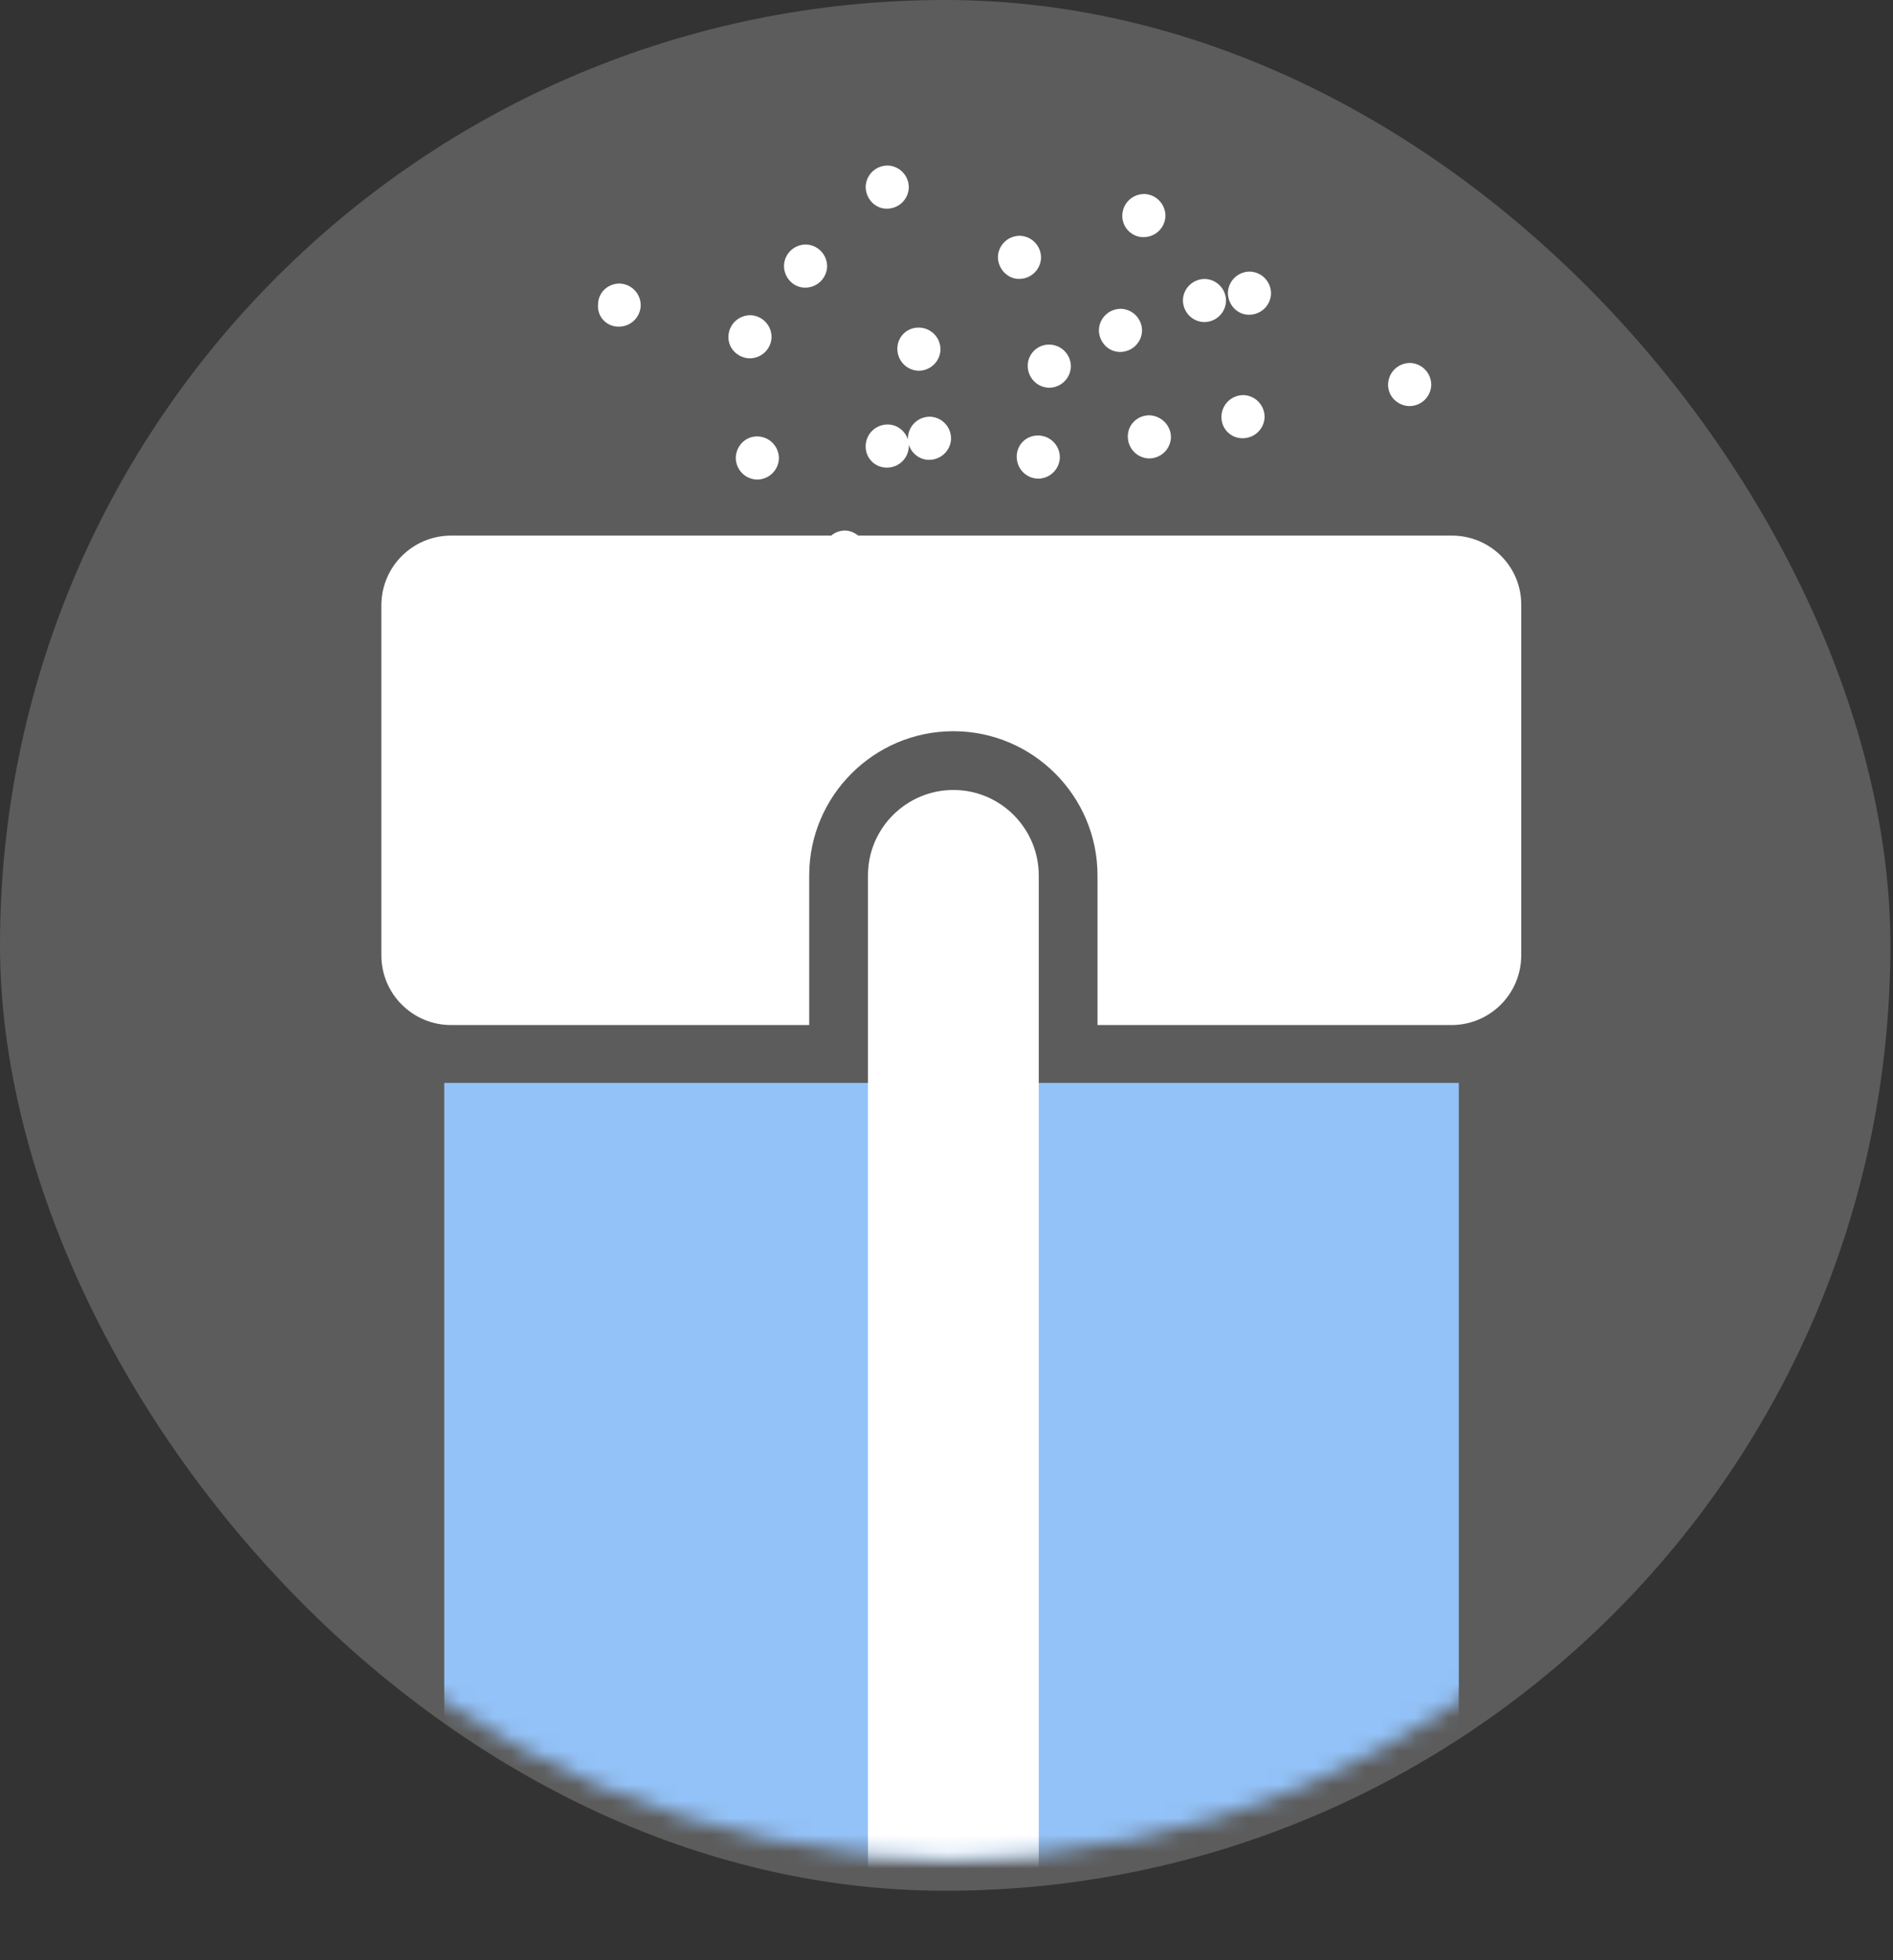 <svg width="113" height="117" viewBox="0 0 113 117" fill="none" xmlns="http://www.w3.org/2000/svg">
<rect x="0" y="0" width="113" height="117" fill="#333333" stroke="none"/>
<rect width="112.845" height="112.845" rx="56.422" fill="white" fill-opacity="0.2"/>
<mask id="mask0_2008_133" style="mask-type:luminance" maskUnits="userSpaceOnUse" x="2" y="3" width="109" height="108">
<path d="M56.8 110.861C86.585 110.861 110.731 86.716 110.731 56.931C110.731 27.146 86.585 3 56.8 3C27.015 3 2.869 27.146 2.869 56.931C2.869 86.716 27.015 110.861 56.8 110.861Z" fill="white"/>
</mask>
<g mask="url(#mask0_2008_133)">
<path d="M87.081 64.631H26.519V111.684H87.081V64.631Z" fill="#93C2F8"/>
</g>
<mask id="mask1_2008_133" style="mask-type:luminance" maskUnits="userSpaceOnUse" x="2" y="3" width="109" height="108">
<path d="M56.8 110.861C86.585 110.861 110.731 86.716 110.731 56.931C110.731 27.146 86.585 3 56.8 3C27.015 3 2.869 27.146 2.869 56.931C2.869 86.716 27.015 110.861 56.8 110.861Z" fill="white"/>
</mask>
<g mask="url(#mask1_2008_133)">
<path d="M84.122 24.238C84.834 24.238 85.41 23.69 85.437 22.977C85.437 22.265 84.889 21.689 84.177 21.662C83.464 21.662 82.888 22.21 82.861 22.923C82.834 23.635 83.409 24.211 84.122 24.238Z" fill="white"/>
<path d="M74.558 18.785C75.27 18.785 75.846 18.237 75.873 17.524C75.873 16.812 75.325 16.236 74.612 16.209C73.9 16.209 73.325 16.757 73.297 17.47C73.297 18.182 73.845 18.785 74.558 18.785Z" fill="white"/>
<path d="M43.92 27.308C43.92 28.02 44.468 28.596 45.181 28.623C45.893 28.623 46.469 28.075 46.496 27.362C46.496 26.65 45.948 26.074 45.236 26.047C44.523 26.02 43.948 26.595 43.92 27.308Z" fill="white"/>
<path d="M60.828 16.647C61.541 16.647 62.116 16.099 62.144 15.387C62.144 14.674 61.596 14.099 60.883 14.071C60.171 14.071 59.595 14.62 59.568 15.332C59.568 16.044 60.143 16.647 60.828 16.647Z" fill="white"/>
<path d="M66.857 21.005C67.57 21.005 68.145 20.456 68.173 19.744C68.173 19.032 67.624 18.456 66.912 18.429C66.2 18.429 65.624 18.977 65.597 19.689C65.597 20.402 66.145 21.005 66.857 21.005Z" fill="white"/>
<path d="M68.255 14.154C68.967 14.154 69.543 13.605 69.57 12.893C69.57 12.181 69.022 11.605 68.31 11.578C67.597 11.578 67.022 12.126 66.994 12.838C66.967 13.551 67.542 14.154 68.255 14.154Z" fill="white"/>
<path d="M48.058 17.168C48.771 17.168 49.346 16.62 49.374 15.907C49.374 15.195 48.825 14.619 48.113 14.592C47.401 14.592 46.825 15.14 46.798 15.852C46.798 16.592 47.373 17.168 48.058 17.168Z" fill="white"/>
<path d="M52.936 12.455C53.648 12.455 54.224 11.906 54.251 11.194C54.251 10.482 53.703 9.906 52.991 9.879C52.278 9.879 51.703 10.427 51.675 11.139C51.675 11.852 52.224 12.455 52.936 12.455Z" fill="white"/>
<path d="M74.174 26.156C74.886 26.156 75.462 25.608 75.489 24.896C75.489 24.183 74.941 23.608 74.229 23.58C73.516 23.58 72.941 24.128 72.913 24.841C72.886 25.581 73.462 26.156 74.174 26.156Z" fill="white"/>
<path d="M60.691 27.253C60.691 27.965 61.239 28.541 61.952 28.568C62.664 28.568 63.24 28.02 63.267 27.308C63.267 26.595 62.719 26.02 62.007 25.992C61.267 25.965 60.691 26.54 60.691 27.253Z" fill="white"/>
<path d="M68.611 24.786C67.899 24.786 67.323 25.334 67.323 26.047C67.323 26.759 67.871 27.335 68.584 27.362C69.296 27.362 69.872 26.814 69.899 26.101C69.899 25.389 69.324 24.813 68.611 24.786Z" fill="white"/>
<path d="M52.936 27.91C53.649 27.91 54.224 27.362 54.251 26.65C54.251 26.568 54.251 26.513 54.224 26.458C54.361 27.006 54.854 27.445 55.457 27.445C56.17 27.445 56.745 26.896 56.773 26.184C56.773 25.471 56.224 24.896 55.512 24.869C54.8 24.869 54.224 25.417 54.197 26.129C54.197 26.211 54.197 26.266 54.224 26.321C54.087 25.773 53.594 25.334 52.991 25.334C52.278 25.334 51.703 25.883 51.675 26.595C51.648 27.335 52.224 27.91 52.936 27.91Z" fill="white"/>
<path d="M53.566 20.813C53.566 21.525 54.114 22.101 54.827 22.128C55.539 22.128 56.115 21.58 56.142 20.868C56.142 20.155 55.594 19.58 54.882 19.552C54.142 19.525 53.566 20.1 53.566 20.813Z" fill="white"/>
<path d="M44.742 21.388C45.455 21.388 46.03 20.84 46.058 20.128C46.058 19.415 45.51 18.84 44.797 18.812C44.085 18.812 43.509 19.36 43.482 20.073C43.454 20.785 44.03 21.361 44.742 21.388Z" fill="white"/>
<path d="M36.932 19.497C37.645 19.497 38.22 18.949 38.248 18.236C38.248 17.524 37.7 16.948 36.987 16.921C36.275 16.921 35.699 17.469 35.699 18.182C35.644 18.922 36.22 19.497 36.932 19.497Z" fill="white"/>
<path d="M71.872 19.224C72.585 19.224 73.16 18.675 73.187 17.963C73.187 17.25 72.639 16.675 71.927 16.648C71.214 16.648 70.639 17.196 70.612 17.908C70.612 18.621 71.16 19.196 71.872 19.224Z" fill="white"/>
<path d="M61.349 21.827C61.349 22.539 61.897 23.115 62.61 23.142C63.322 23.142 63.898 22.594 63.925 21.881C63.925 21.169 63.377 20.593 62.664 20.566C61.952 20.539 61.349 21.114 61.349 21.827Z" fill="white"/>
<path d="M86.67 31.966H51.237C51.018 31.802 50.744 31.665 50.442 31.665C50.141 31.665 49.839 31.774 49.62 31.966H26.93C24.628 31.966 22.764 33.83 22.764 36.131V57.013C22.764 59.315 24.628 61.178 26.93 61.178H48.305V52.245C48.305 47.504 52.169 43.64 56.91 43.64C61.65 43.64 65.514 47.504 65.514 52.245V61.178H86.643C88.945 61.178 90.808 59.315 90.808 57.013V36.131C90.835 33.83 88.972 31.966 86.67 31.966Z" fill="white"/>
<path d="M51.812 117V52.245C51.812 49.422 54.114 47.148 56.91 47.148C59.732 47.148 62.007 49.45 62.007 52.245V117H51.812Z" fill="white"/>
</g>
</svg>
